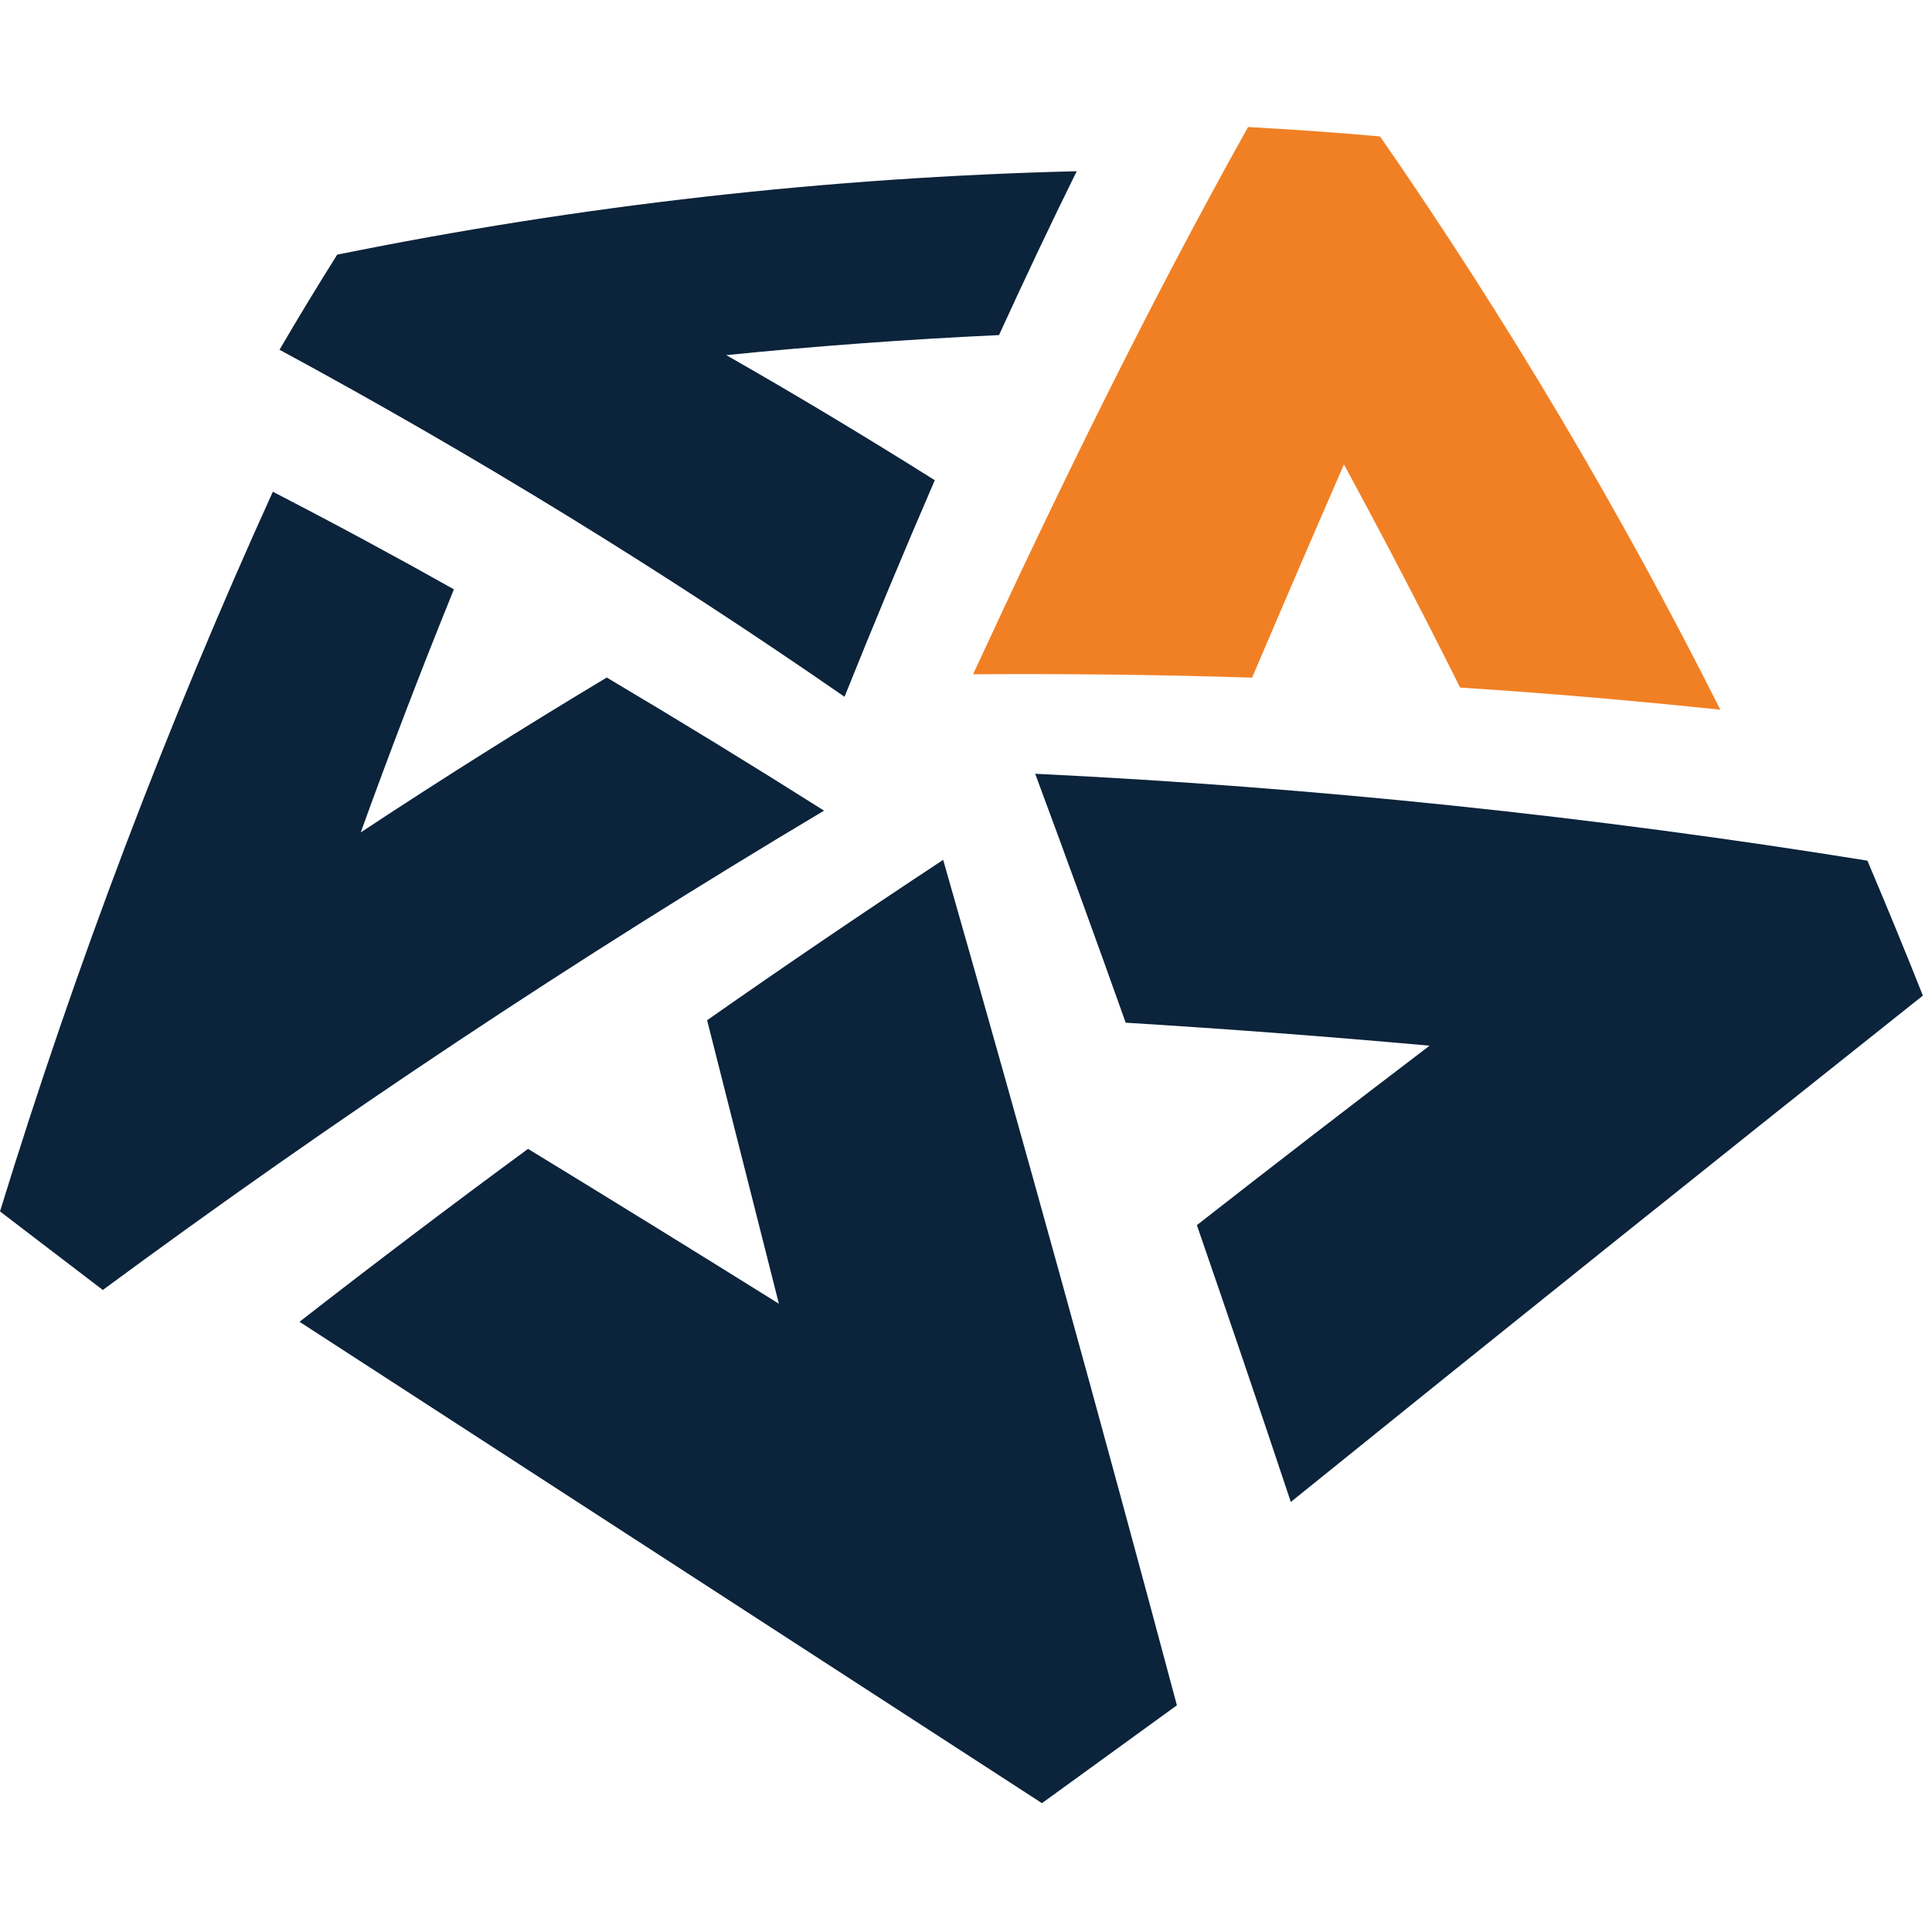 <svg width="32" height="32" viewBox="0 0 32 32" fill="none" xmlns="http://www.w3.org/2000/svg">
<path d="M20.672 2.104C21.401 2.144 22.129 2.194 22.858 2.26C24.957 5.289 26.84 8.462 28.494 11.755C27.061 11.604 25.624 11.481 24.184 11.388C23.564 10.146 22.923 8.914 22.26 7.693C21.749 8.866 21.241 10.043 20.739 11.224C19.199 11.175 17.658 11.157 16.117 11.168C17.536 8.099 19.02 5.058 20.672 2.104Z" fill="#F18024"/>
<path d="M4.63 5.793C4.939 5.262 5.259 4.737 5.585 4.218C9.62 3.399 13.719 2.937 17.834 2.836C17.39 3.734 16.964 4.638 16.547 5.55C15.038 5.62 13.532 5.73 12.029 5.882C13.195 6.546 14.347 7.24 15.483 7.954C14.968 9.144 14.47 10.339 13.988 11.541C10.977 9.455 7.853 7.536 4.63 5.793Z" fill="#0B233B"/>
<path d="M1.703 21.366C1.135 20.933 0.568 20.5 0 20.065C1.25 15.999 2.76 12.018 4.519 8.145C5.527 8.665 6.527 9.204 7.518 9.761C6.977 11.093 6.463 12.435 5.975 13.787C7.315 12.903 8.674 12.047 10.05 11.222C11.261 11.941 12.461 12.676 13.649 13.427C9.538 15.877 5.556 18.523 1.703 21.366Z" fill="#0B233B"/>
<path d="M19.493 28.245C18.747 28.785 18.002 29.326 17.258 29.866C13.16 27.209 9.061 24.552 4.961 21.893C6.211 20.92 7.472 19.965 8.746 19.029C10.135 19.877 11.52 20.732 12.901 21.594C12.505 20.03 12.108 18.465 11.712 16.898C13.003 15.994 14.307 15.108 15.622 14.242C16.953 18.898 18.243 23.565 19.493 28.245Z" fill="#0B233B"/>
<path d="M30.93 14.255C31.245 14.998 31.552 15.742 31.849 16.49C28.348 19.272 24.858 22.068 21.38 24.877C20.87 23.346 20.351 21.818 19.824 20.292C21.102 19.293 22.387 18.302 23.678 17.32C22.002 17.169 20.324 17.042 18.645 16.939C18.155 15.561 17.655 14.187 17.146 12.816C21.764 13.039 26.366 13.519 30.93 14.255Z" fill="#0B233B"/>
</svg>
